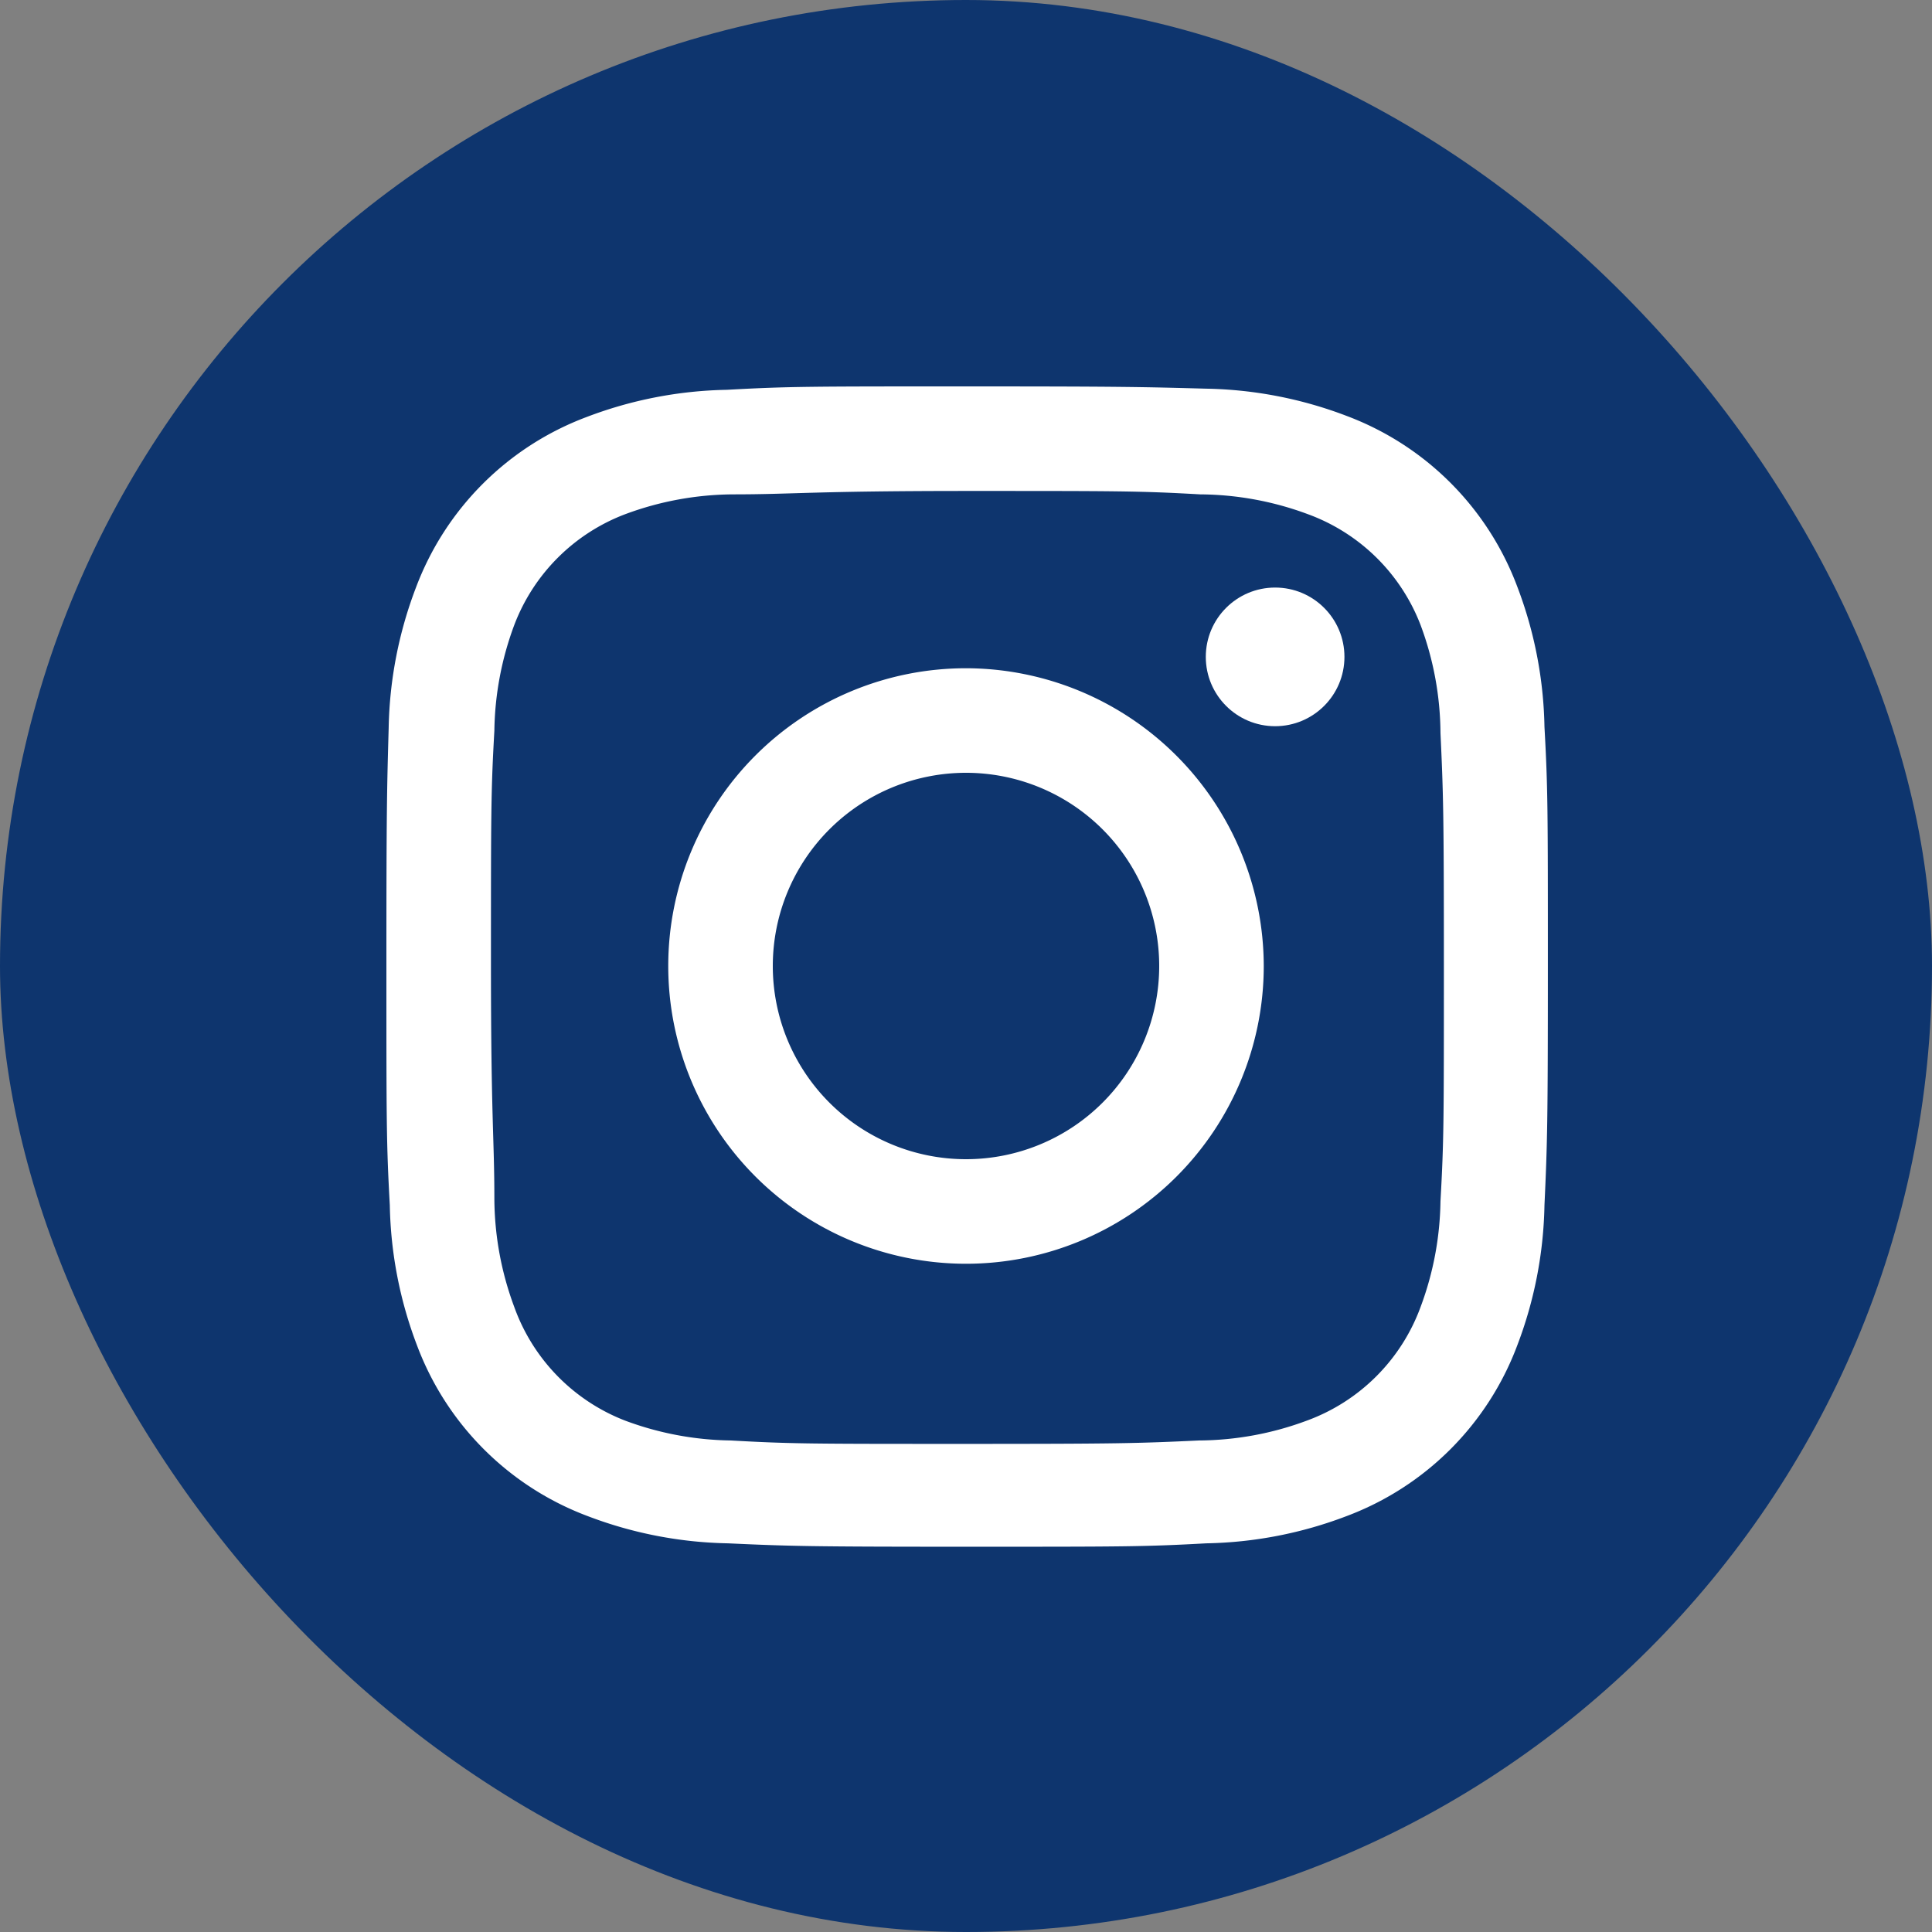 <svg xmlns="http://www.w3.org/2000/svg" viewBox="0 0 34 34"><rect x="0" y="0" width="34" height="34" fill="#808080" stroke="none"/><defs><style>.cls-1{fill:#0e356e;}.cls-2{fill:#fff;}</style></defs><title>pic3</title><g id="Layer_2" data-name="Layer 2"><g id="レイヤー_2" data-name="レイヤー 2"><rect class="cls-1" width="34" height="34" rx="17"/><path class="cls-2" d="M17,8.64c2.72,0,3.05,0,4.12.06a5.52,5.52,0,0,1,1.9.35A3.36,3.36,0,0,1,25,11a5.52,5.52,0,0,1,.35,1.9c.05,1.07.06,1.4.06,4.12s0,3.05-.06,4.12A5.52,5.52,0,0,1,25,23,3.36,3.36,0,0,1,23,25a5.52,5.52,0,0,1-1.9.35c-1.07.05-1.4.06-4.12.06s-3.05,0-4.12-.06A5.52,5.52,0,0,1,11,25,3.36,3.36,0,0,1,9.05,23a5.52,5.52,0,0,1-.35-1.9c0-1.07-.06-1.4-.06-4.12s0-3.05.06-4.12A5.52,5.52,0,0,1,9.05,11,3.36,3.36,0,0,1,11,9.05a5.52,5.52,0,0,1,1.9-.35c1.07,0,1.4-.06,4.12-.06M17,6.8c-2.77,0-3.12,0-4.21.06a7.28,7.28,0,0,0-2.47.48,5.13,5.13,0,0,0-3,3,7.28,7.28,0,0,0-.48,2.47C6.81,13.88,6.8,14.23,6.8,17s0,3.12.06,4.21a7.28,7.28,0,0,0,.48,2.47,5.13,5.13,0,0,0,3,3,7.28,7.28,0,0,0,2.47.48c1.09.05,1.44.06,4.21.06s3.12,0,4.21-.06a7.28,7.28,0,0,0,2.47-.48,5.13,5.13,0,0,0,3-3,7.28,7.28,0,0,0,.48-2.47c.05-1.09.06-1.44.06-4.21s0-3.12-.06-4.21a7.28,7.28,0,0,0-.48-2.47,5.13,5.13,0,0,0-3-3,7.28,7.28,0,0,0-2.47-.48C20.12,6.81,19.77,6.8,17,6.8Z"/><path class="cls-2" d="M17,11.76A5.24,5.24,0,1,0,22.24,17,5.25,5.25,0,0,0,17,11.76Zm0,8.64A3.4,3.4,0,1,1,20.4,17,3.4,3.4,0,0,1,17,20.4Z"/><circle class="cls-2" cx="22.44" cy="11.56" r="1.22"/></g></g></svg>